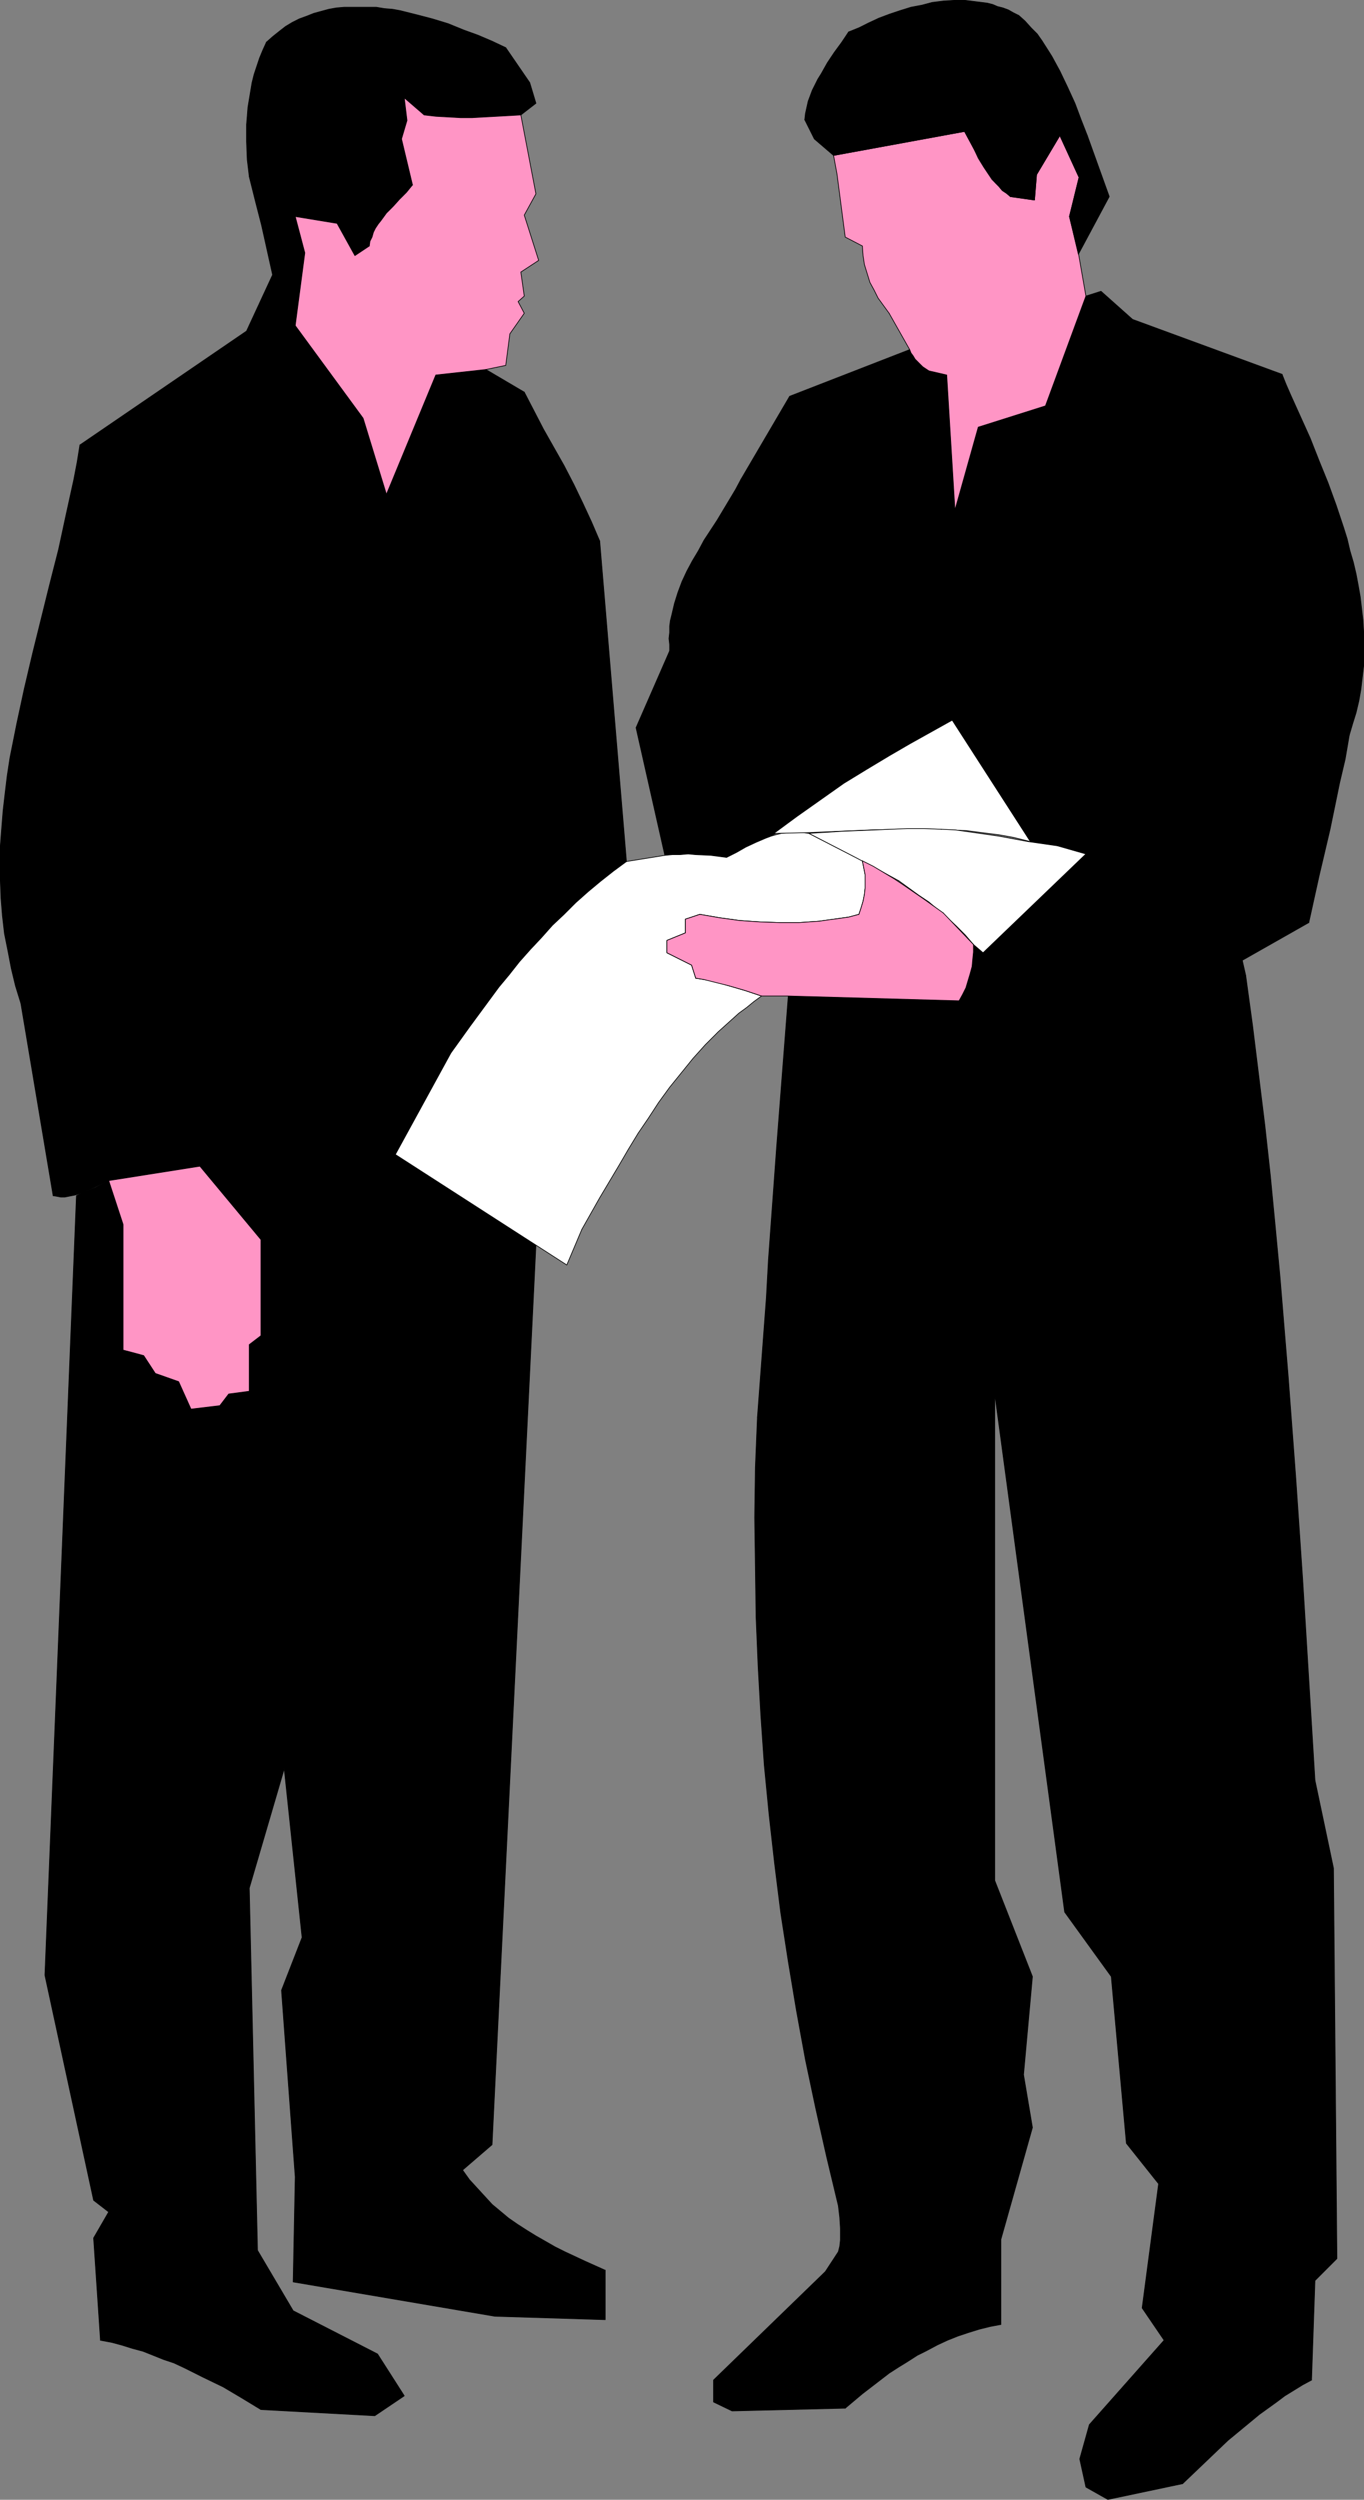 <?xml version="1.0" encoding="UTF-8" standalone="no"?>
<svg
   version="1.0"
   width="85.044mm"
   height="155.754mm"
   id="svg104"
   sodipodi:docname="Businessmen Discussing.wmf"
   xmlns:inkscape="http://www.inkscape.org/namespaces/inkscape"
   xmlns:sodipodi="http://sodipodi.sourceforge.net/DTD/sodipodi-0.dtd"
   xmlns="http://www.w3.org/2000/svg"
   xmlns:svg="http://www.w3.org/2000/svg">
  <rect width="100%" height="100%" fill="#808080" stroke="none"/>
  <sodipodi:namedview
     id="namedview104"
     pagecolor="#ffffff"
     bordercolor="#000000"
     borderopacity="0.25"
     inkscape:showpageshadow="2"
     inkscape:pageopacity="0.0"
     inkscape:pagecheckerboard="0"
     inkscape:deskcolor="#d1d1d1"
     inkscape:document-units="mm" />
  <defs
     id="defs1">
    <pattern
       id="WMFhbasepattern"
       patternUnits="userSpaceOnUse"
       width="6"
       height="6"
       x="0"
       y="0" />
  </defs>
  <path
     style="fill:#000000;fill-opacity:1;fill-rule:evenodd;stroke:none"
     d="m 25.614,278.018 21.493,-3.393 14.383,17.29 v 22.623 l -2.747,2.101 v 10.988 l -4.848,0.646 -2.101,2.747 -6.787,0.808 -2.909,-6.464 -5.494,-1.939 -2.747,-4.201 -4.848,-1.293 v -29.571 l -3.394,-10.342 -7.595,3.555 -7.434,183.568 11.474,53.002 3.555,2.747 -3.555,6.14 1.616,24.077 2.586,0.485 2.424,0.646 2.586,0.808 2.424,0.646 2.424,0.97 2.424,0.97 2.424,0.808 2.424,1.131 2.262,1.131 2.262,1.131 4.686,2.262 4.363,2.585 4.525,2.747 26.826,1.454 6.949,-4.686 -6.302,-9.857 -19.877,-10.18 -8.403,-14.22 -1.939,-85.32 8.242,-28.117 4.202,39.751 -4.848,12.443 3.232,43.953 -0.485,24.723 47.511,8.08 26.018,0.808 v -11.635 l -4.686,-2.101 -4.848,-2.262 -2.262,-1.131 -2.262,-1.293 -2.262,-1.293 -2.101,-1.293 -2.262,-1.454 -2.101,-1.454 -1.939,-1.616 -1.939,-1.616 -1.778,-1.939 -1.778,-1.939 -1.778,-1.939 -1.616,-2.262 6.949,-5.979 10.343,-211.846 -33.128,-21.33 13.09,-23.915 4.525,-6.302 4.525,-6.14 2.262,-3.07 2.424,-2.909 2.424,-3.07 2.586,-2.909 2.586,-2.747 2.586,-2.909 2.747,-2.585 2.747,-2.747 2.909,-2.585 2.909,-2.424 3.07,-2.424 3.07,-2.262 -6.302,-75.463 -1.939,-4.525 -2.101,-4.525 -2.101,-4.363 -2.262,-4.363 -4.848,-8.564 -4.525,-8.726 -9.05,-5.333 -11.797,1.293 L 91.063,116.426 85.568,98.49 69.57,76.675 l 2.262,-17.129 -2.262,-8.564 9.858,1.616 4.202,7.595 3.394,-2.262 0.162,-1.131 0.485,-0.97 0.323,-1.131 0.485,-0.97 0.646,-0.97 0.646,-0.808 1.293,-1.778 1.616,-1.616 1.454,-1.616 1.616,-1.616 1.454,-1.778 -2.586,-10.827 1.293,-4.363 -0.646,-5.333 4.686,4.04 2.747,0.323 2.909,0.162 2.909,0.162 h 2.747 l 5.818,-0.323 2.909,-0.162 2.747,-0.162 3.555,-2.747 -1.454,-4.848 -5.656,-8.241 L 116.111,9.776 112.717,8.322 109.162,7.029 105.607,5.575 101.89,4.444 98.173,3.474 94.295,2.505 92.517,2.181 90.578,2.02 88.639,1.697 h -1.939 -1.778 -1.939 -1.778 L 79.266,1.858 77.488,2.181 75.71,2.666 73.933,3.151 72.317,3.797 70.539,4.444 68.923,5.252 67.307,6.221 l -1.454,1.131 -1.616,1.293 -1.454,1.293 -0.808,1.778 -0.808,1.939 -0.646,1.939 -0.646,1.939 -0.485,1.939 -0.323,1.939 -0.323,1.939 -0.323,1.939 -0.162,2.101 -0.162,1.939 v 4.04 l 0.162,4.201 0.485,4.04 1.454,5.817 1.454,5.656 1.293,5.817 1.293,5.817 -6.141,13.25 -39.269,26.824 -0.646,4.04 -0.808,4.201 -1.778,8.08 -1.778,8.241 -2.101,8.241 -4.04,16.321 -1.939,8.241 -1.778,8.241 -0.808,4.04 -0.808,4.04 -0.646,4.201 -0.485,4.04 -0.485,4.201 -0.323,4.04 -0.323,4.201 v 4.04 4.201 l 0.162,4.201 0.323,4.04 0.485,4.201 0.808,4.04 0.808,4.201 0.97,4.04 1.293,4.201 7.595,45.246 0.97,0.162 0.808,0.162 h 0.97 l 0.808,-0.162 1.616,-0.323 1.616,-0.485 1.616,-0.646 1.616,-0.646 z"
     id="path1" />
  <path
     style="fill:none;stroke:#000000;stroke-width:0.162px;stroke-linecap:round;stroke-linejoin:round;stroke-miterlimit:4;stroke-dasharray:none;stroke-opacity:1"
     d="m 25.614,278.018 21.493,-3.393 14.383,17.29 v 22.623 l -2.747,2.101 v 10.988 l -4.848,0.646 -2.101,2.747 -6.787,0.808 -2.909,-6.464 -5.494,-1.939 -2.747,-4.201 -4.848,-1.293 v -29.571 l -3.394,-10.342 -7.595,3.555 -7.434,183.568 11.474,53.002 3.555,2.747 -3.555,6.14 1.616,24.077"
     id="path2" />
  <path
     style="fill:none;stroke:#000000;stroke-width:0.162px;stroke-linecap:round;stroke-linejoin:round;stroke-miterlimit:4;stroke-dasharray:none;stroke-opacity:1"
     d="m 23.675,551.107 2.586,0.485 2.424,0.646 2.586,0.808 2.424,0.646 2.424,0.97 2.424,0.97 2.424,0.808 2.424,1.131 2.262,1.131 2.262,1.131 4.686,2.262 4.363,2.585 4.525,2.747"
     id="path3" />
  <path
     style="fill:none;stroke:#000000;stroke-width:0.162px;stroke-linecap:round;stroke-linejoin:round;stroke-miterlimit:4;stroke-dasharray:none;stroke-opacity:1"
     d="m 61.489,567.427 26.826,1.454 6.949,-4.686 -6.302,-9.857 -19.877,-10.18 -8.403,-14.22 -1.939,-85.32 8.242,-28.117 4.202,39.751 -4.848,12.443 3.232,43.953 -0.485,24.723 47.511,8.08 26.018,0.808 v -11.635"
     id="path4" />
  <path
     style="fill:none;stroke:#000000;stroke-width:0.162px;stroke-linecap:round;stroke-linejoin:round;stroke-miterlimit:4;stroke-dasharray:none;stroke-opacity:1"
     d="m 142.613,534.624 -4.686,-2.101 -4.848,-2.262 -2.262,-1.131 -2.262,-1.293 -2.262,-1.293 -2.101,-1.293 -2.262,-1.454 -2.101,-1.454 -1.939,-1.616 -1.939,-1.616 -1.778,-1.939 -1.778,-1.939 -1.778,-1.939 -1.616,-2.262"
     id="path5" />
  <path
     style="fill:none;stroke:#000000;stroke-width:0.162px;stroke-linecap:round;stroke-linejoin:round;stroke-miterlimit:4;stroke-dasharray:none;stroke-opacity:1"
     d="M 109,511.032 115.949,505.053 126.292,293.207 93.163,271.877 106.253,247.962"
     id="path6" />
  <path
     style="fill:none;stroke:#000000;stroke-width:0.162px;stroke-linecap:round;stroke-linejoin:round;stroke-miterlimit:4;stroke-dasharray:none;stroke-opacity:1"
     d="m 106.253,247.962 4.525,-6.302 4.525,-6.14 2.262,-3.07 2.424,-2.909 2.424,-3.07 2.586,-2.909 2.586,-2.747 2.586,-2.909 2.747,-2.585 2.747,-2.747 2.909,-2.585 2.909,-2.424 3.07,-2.424 3.07,-2.262"
     id="path7" />
  <path
     style="fill:none;stroke:#000000;stroke-width:0.162px;stroke-linecap:round;stroke-linejoin:round;stroke-miterlimit:4;stroke-dasharray:none;stroke-opacity:1"
     d="M 147.623,202.878 141.321,127.415"
     id="path8" />
  <path
     style="fill:none;stroke:#000000;stroke-width:0.162px;stroke-linecap:round;stroke-linejoin:round;stroke-miterlimit:4;stroke-dasharray:none;stroke-opacity:1"
     d="m 141.321,127.415 -1.939,-4.525 -2.101,-4.525 -2.101,-4.363 -2.262,-4.363 -4.848,-8.564 -4.525,-8.726"
     id="path9" />
  <path
     style="fill:none;stroke:#000000;stroke-width:0.162px;stroke-linecap:round;stroke-linejoin:round;stroke-miterlimit:4;stroke-dasharray:none;stroke-opacity:1"
     d="M 123.544,92.349 114.495,87.017 102.698,88.31 91.063,116.426 85.568,98.49 69.57,76.675 l 2.262,-17.129 -2.262,-8.564 9.858,1.616 4.202,7.595 3.394,-2.262"
     id="path10" />
  <path
     style="fill:none;stroke:#000000;stroke-width:0.162px;stroke-linecap:round;stroke-linejoin:round;stroke-miterlimit:4;stroke-dasharray:none;stroke-opacity:1"
     d="m 87.023,57.93 0.162,-1.131 0.485,-0.97 0.323,-1.131 0.485,-0.97 0.646,-0.97 0.646,-0.808 1.293,-1.778 1.616,-1.616 1.454,-1.616 1.616,-1.616 1.454,-1.778"
     id="path11" />
  <path
     style="fill:none;stroke:#000000;stroke-width:0.162px;stroke-linecap:round;stroke-linejoin:round;stroke-miterlimit:4;stroke-dasharray:none;stroke-opacity:1"
     d="m 97.203,43.549 -2.586,-10.827 1.293,-4.363 -0.646,-5.333 4.686,4.04"
     id="path12" />
  <path
     style="fill:none;stroke:#000000;stroke-width:0.162px;stroke-linecap:round;stroke-linejoin:round;stroke-miterlimit:4;stroke-dasharray:none;stroke-opacity:1"
     d="m 99.951,27.067 2.747,0.323 2.909,0.162 2.909,0.162 h 2.747 l 5.818,-0.323 2.909,-0.162 2.747,-0.162"
     id="path13" />
  <path
     style="fill:none;stroke:#000000;stroke-width:0.162px;stroke-linecap:round;stroke-linejoin:round;stroke-miterlimit:4;stroke-dasharray:none;stroke-opacity:1"
     d="m 122.736,27.067 3.555,-2.747 -1.454,-4.848 -5.656,-8.241"
     id="path14" />
  <path
     style="fill:none;stroke:#000000;stroke-width:0.162px;stroke-linecap:round;stroke-linejoin:round;stroke-miterlimit:4;stroke-dasharray:none;stroke-opacity:1"
     d="M 119.181,11.231 116.111,9.776 112.717,8.322 109.162,7.029 105.607,5.575 101.89,4.444 98.173,3.474 94.295,2.505 92.517,2.181 90.578,2.02 88.639,1.697 h -1.939 -1.778 -1.939 -1.778 L 79.266,1.858 77.488,2.181 75.71,2.666 73.933,3.151 72.317,3.797 70.539,4.444 68.923,5.252 67.307,6.221 65.853,7.352 64.237,8.645 62.782,9.938"
     id="path15" />
  <path
     style="fill:none;stroke:#000000;stroke-width:0.162px;stroke-linecap:round;stroke-linejoin:round;stroke-miterlimit:4;stroke-dasharray:none;stroke-opacity:1"
     d="m 62.782,9.938 -0.808,1.778 -0.808,1.939 -0.646,1.939 -0.646,1.939 -0.485,1.939 -0.323,1.939 -0.323,1.939 -0.323,1.939 -0.162,2.101 -0.162,1.939 v 4.04 l 0.162,4.201 0.485,4.04"
     id="path16" />
  <path
     style="fill:none;stroke:#000000;stroke-width:0.162px;stroke-linecap:round;stroke-linejoin:round;stroke-miterlimit:4;stroke-dasharray:none;stroke-opacity:1"
     d="m 58.742,41.61 1.454,5.817 1.454,5.656 1.293,5.817 1.293,5.817"
     id="path17" />
  <path
     style="fill:none;stroke:#000000;stroke-width:0.162px;stroke-linecap:round;stroke-linejoin:round;stroke-miterlimit:4;stroke-dasharray:none;stroke-opacity:1"
     d="M 64.237,64.717 58.096,77.968 18.827,104.792"
     id="path18" />
  <path
     style="fill:none;stroke:#000000;stroke-width:0.162px;stroke-linecap:round;stroke-linejoin:round;stroke-miterlimit:4;stroke-dasharray:none;stroke-opacity:1"
     d="m 18.827,104.792 -0.646,4.04 -0.808,4.201 -1.778,8.08 -1.778,8.241 -2.101,8.241 -4.04,16.321 -1.939,8.241 -1.778,8.241 -0.808,4.04 -0.808,4.04 -0.646,4.201 -0.485,4.04 -0.485,4.201 -0.323,4.04 -0.323,4.201 v 4.04 4.201 l 0.162,4.201 0.323,4.04 0.485,4.201 0.808,4.04 0.808,4.201 0.97,4.04 1.293,4.201"
     id="path19" />
  <path
     style="fill:none;stroke:#000000;stroke-width:0.162px;stroke-linecap:round;stroke-linejoin:round;stroke-miterlimit:4;stroke-dasharray:none;stroke-opacity:1"
     d="m 4.929,236.327 7.595,45.246"
     id="path20" />
  <path
     style="fill:none;stroke:#000000;stroke-width:0.162px;stroke-linecap:round;stroke-linejoin:round;stroke-miterlimit:4;stroke-dasharray:none;stroke-opacity:1"
     d="m 12.524,281.573 0.97,0.162 0.808,0.162 h 0.97 l 0.808,-0.162 1.616,-0.323 1.616,-0.485 1.616,-0.646 1.616,-0.646 3.07,-1.616"
     id="path21" />
  <path
     style="fill:#ff95c5;fill-opacity:1;fill-rule:evenodd;stroke:none"
     d="m 25.614,278.018 3.394,10.342 v 29.571 l 4.848,1.293 2.747,4.201 5.494,1.939 2.909,6.464 6.787,-0.808 2.101,-2.747 4.848,-0.646 v -10.988 l 2.747,-2.101 V 291.914 L 47.107,274.624 Z"
     id="path22" />
  <path
     style="fill:none;stroke:#000000;stroke-width:0.162px;stroke-linecap:round;stroke-linejoin:round;stroke-miterlimit:4;stroke-dasharray:none;stroke-opacity:1"
     d="m 25.614,278.018 3.394,10.342 v 29.571 l 4.848,1.293 2.747,4.201 5.494,1.939 2.909,6.464 6.787,-0.808 2.101,-2.747 4.848,-0.646 v -10.988 l 2.747,-2.101 v -22.623 l -14.383,-17.29 -21.493,3.393"
     id="path23" />
  <path
     style="fill:#ff95c5;fill-opacity:1;fill-rule:evenodd;stroke:none"
     d="M 114.495,87.017 102.698,88.31 91.063,116.426 85.568,98.49 69.57,76.675 l 2.262,-17.129 -2.262,-8.564 9.858,1.616 4.202,7.595 3.394,-2.262 0.162,-1.131 0.485,-0.97 0.323,-1.131 0.485,-0.97 0.646,-0.97 0.646,-0.808 1.293,-1.778 1.616,-1.616 1.454,-1.616 1.616,-1.616 1.454,-1.778 -2.586,-10.827 1.293,-4.363 -0.646,-5.333 4.686,4.04 2.747,0.323 2.909,0.162 2.909,0.162 h 2.747 l 5.818,-0.323 2.909,-0.162 2.747,-0.162 3.555,18.583 -2.747,5.009 3.394,10.665 -4.202,2.747 0.808,5.656 -1.454,1.293 1.454,2.747 -3.394,4.848 -0.97,7.433 z"
     id="path24" />
  <path
     style="fill:none;stroke:#000000;stroke-width:0.162px;stroke-linecap:round;stroke-linejoin:round;stroke-miterlimit:4;stroke-dasharray:none;stroke-opacity:1"
     d="M 114.495,87.017 102.698,88.31 91.063,116.426 85.568,98.49 69.57,76.675 l 2.262,-17.129 -2.262,-8.564 9.858,1.616 4.202,7.595 3.394,-2.262"
     id="path25" />
  <path
     style="fill:none;stroke:#000000;stroke-width:0.162px;stroke-linecap:round;stroke-linejoin:round;stroke-miterlimit:4;stroke-dasharray:none;stroke-opacity:1"
     d="m 87.023,57.93 0.162,-1.131 0.485,-0.97 0.323,-1.131 0.485,-0.97 0.646,-0.97 0.646,-0.808 1.293,-1.778 1.616,-1.616 1.454,-1.616 1.616,-1.616 1.454,-1.778"
     id="path26" />
  <path
     style="fill:none;stroke:#000000;stroke-width:0.162px;stroke-linecap:round;stroke-linejoin:round;stroke-miterlimit:4;stroke-dasharray:none;stroke-opacity:1"
     d="m 97.203,43.549 -2.586,-10.827 1.293,-4.363 -0.646,-5.333 4.686,4.04"
     id="path27" />
  <path
     style="fill:none;stroke:#000000;stroke-width:0.162px;stroke-linecap:round;stroke-linejoin:round;stroke-miterlimit:4;stroke-dasharray:none;stroke-opacity:1"
     d="m 99.951,27.067 2.747,0.323 2.909,0.162 2.909,0.162 h 2.747 l 5.818,-0.323 2.909,-0.162 2.747,-0.162"
     id="path28" />
  <path
     style="fill:none;stroke:#000000;stroke-width:0.162px;stroke-linecap:round;stroke-linejoin:round;stroke-miterlimit:4;stroke-dasharray:none;stroke-opacity:1"
     d="m 122.736,27.067 3.555,18.583 -2.747,5.009 3.394,10.665 -4.202,2.747 0.808,5.656 -1.454,1.293 1.454,2.747 -3.394,4.848 -0.97,7.433 -4.686,0.97"
     id="path29" />
  <path
     style="fill:#000000;fill-opacity:1;fill-rule:evenodd;stroke:none"
     d="m 182.852,196.252 -11.635,5.656 -3.717,-0.485 -3.555,-0.162 -1.778,-0.162 -1.939,0.162 h -1.778 l -1.778,0.162 -6.787,-30.056 7.918,-18.098 v -1.454 l -0.162,-1.454 0.162,-1.454 v -1.454 l 0.162,-1.293 0.323,-1.293 0.646,-2.747 0.808,-2.585 0.97,-2.585 1.131,-2.424 1.293,-2.424 1.454,-2.424 1.293,-2.424 3.07,-4.686 2.909,-4.848 1.454,-2.424 1.293,-2.424 11.474,-19.553 28.28,-10.988 0.323,0.808 0.485,0.646 0.485,0.808 0.646,0.646 0.485,0.485 0.646,0.646 1.454,0.97 4.202,0.97 1.939,31.833 5.494,-19.553 15.837,-5.009 9.534,-25.855 3.555,-1.131 7.434,6.625 35.229,12.927 0.97,2.424 1.131,2.585 2.262,5.009 2.262,5.009 2.101,5.333 2.101,5.171 1.939,5.332 1.778,5.333 0.808,2.585 0.646,2.747 0.808,2.747 0.646,2.747 0.485,2.585 0.485,2.747 0.323,2.747 0.323,2.747 0.162,2.747 v 2.747 2.585 2.747 l -0.323,2.747 -0.323,2.747 -0.485,2.747 -0.646,2.747 -0.808,2.585 -0.808,2.747 -0.97,5.656 -1.293,5.494 -2.262,10.988 -2.586,10.988 -2.424,10.988 -15.675,8.888 0.808,3.555 1.616,11.796 1.454,11.796 1.454,11.796 1.293,11.796 1.131,11.796 1.131,11.958 0.97,11.796 0.97,11.796 1.778,23.754 1.616,23.754 1.454,23.754 1.454,23.754 v 0 l 4.363,20.684 0.808,91.945 -5.171,5.171 -0.808,23.431 -2.101,1.131 -2.101,1.293 -2.101,1.293 -1.939,1.454 -4.04,2.909 -3.717,3.07 -3.717,3.07 -3.555,3.393 -3.555,3.393 -3.555,3.393 -17.615,3.717 -5.171,-2.909 -1.454,-6.625 2.262,-8.08 17.615,-19.876 -5.171,-7.595 3.878,-29.248 -7.595,-9.534 -3.555,-39.267 -10.989,-15.19 -16.483,-122.163 v 114.73 l 8.888,22.623 -2.101,23.108 2.101,12.443 -7.434,26.339 v 20.037 l -2.586,0.485 -2.586,0.646 -2.586,0.808 -2.424,0.808 -2.424,0.97 -2.424,1.131 -2.424,1.293 -2.262,1.131 -2.262,1.454 -2.101,1.293 -2.262,1.454 -2.101,1.616 -2.101,1.616 -2.101,1.616 -4.04,3.393 -26.664,0.646 -4.363,-2.101 v -5.171 l 26.341,-25.531 3.07,-4.686 0.323,-1.293 0.162,-1.454 v -1.293 -1.454 l -0.162,-2.585 -0.323,-2.747 -2.747,-11.473 -2.586,-11.473 -2.424,-11.473 -2.101,-11.473 -1.939,-11.635 -1.778,-11.473 -1.454,-11.635 -1.293,-11.473 -1.131,-11.635 -0.808,-11.635 -0.646,-11.635 -0.485,-11.635 -0.162,-11.796 -0.162,-11.635 0.162,-11.796 0.485,-11.796 2.101,-28.117 0.485,-8.888 0.646,-8.888 1.293,-17.775 2.747,-35.55 40.239,1.131 0.808,-1.454 0.808,-1.616 0.485,-1.616 0.485,-1.616 0.485,-1.778 0.162,-1.778 0.162,-1.616 v -1.778 l 2.262,1.939 24.24,-23.269 -3.232,-0.97 -3.232,-0.808 -3.394,-0.646 -3.232,-0.485 -18.423,-28.602 -5.333,2.909 -5.333,3.07 -5.494,3.232 -5.171,3.07 -5.333,3.393 -5.01,3.555 -5.01,3.555 -2.424,1.939 z"
     id="path30" />
  <path
     style="fill:none;stroke:#000000;stroke-width:0.162px;stroke-linecap:round;stroke-linejoin:round;stroke-miterlimit:4;stroke-dasharray:none;stroke-opacity:1"
     d="m 182.852,196.252 -11.635,5.656"
     id="path31" />
  <path
     style="fill:none;stroke:#000000;stroke-width:0.162px;stroke-linecap:round;stroke-linejoin:round;stroke-miterlimit:4;stroke-dasharray:none;stroke-opacity:1"
     d="m 171.217,201.908 -3.717,-0.485 -3.555,-0.162 -1.778,-0.162 -1.939,0.162 h -1.778 l -1.778,0.162"
     id="path32" />
  <path
     style="fill:none;stroke:#000000;stroke-width:0.162px;stroke-linecap:round;stroke-linejoin:round;stroke-miterlimit:4;stroke-dasharray:none;stroke-opacity:1"
     d="m 156.673,201.423 -6.787,-30.056 7.918,-18.098"
     id="path33" />
  <path
     style="fill:none;stroke:#000000;stroke-width:0.162px;stroke-linecap:round;stroke-linejoin:round;stroke-miterlimit:4;stroke-dasharray:none;stroke-opacity:1"
     d="m 157.804,153.269 v -1.454 l -0.162,-1.454 0.162,-1.454 v -1.454 l 0.162,-1.293 0.323,-1.293 0.646,-2.747 0.808,-2.585 0.97,-2.585 1.131,-2.424 1.293,-2.424 1.454,-2.424 1.293,-2.424 3.07,-4.686 2.909,-4.848 1.454,-2.424 1.293,-2.424"
     id="path34" />
  <path
     style="fill:none;stroke:#000000;stroke-width:0.162px;stroke-linecap:round;stroke-linejoin:round;stroke-miterlimit:4;stroke-dasharray:none;stroke-opacity:1"
     d="M 174.611,112.871 186.084,93.319 214.365,82.331"
     id="path35" />
  <path
     style="fill:none;stroke:#000000;stroke-width:0.162px;stroke-linecap:round;stroke-linejoin:round;stroke-miterlimit:4;stroke-dasharray:none;stroke-opacity:1"
     d="m 214.365,82.331 0.323,0.808 0.485,0.646 0.485,0.808 0.646,0.646 0.485,0.485 0.646,0.646 1.454,0.97"
     id="path36" />
  <path
     style="fill:none;stroke:#000000;stroke-width:0.162px;stroke-linecap:round;stroke-linejoin:round;stroke-miterlimit:4;stroke-dasharray:none;stroke-opacity:1"
     d="m 218.889,87.34 4.202,0.97 1.939,31.833 5.494,-19.553 15.837,-5.009 9.534,-25.855 3.555,-1.131 7.434,6.625 35.229,12.927"
     id="path37" />
  <path
     style="fill:none;stroke:#000000;stroke-width:0.162px;stroke-linecap:round;stroke-linejoin:round;stroke-miterlimit:4;stroke-dasharray:none;stroke-opacity:1"
     d="m 302.114,88.148 0.97,2.424 1.131,2.585 2.262,5.009 2.262,5.009 2.101,5.333 2.101,5.171 1.939,5.332 1.778,5.333 0.808,2.585 0.646,2.747 0.808,2.747 0.646,2.747 0.485,2.585 0.485,2.747 0.323,2.747 0.323,2.747 0.162,2.747 v 2.747 2.585 2.747 l -0.323,2.747 -0.323,2.747 -0.485,2.747 -0.646,2.747 -0.808,2.585 -0.808,2.747"
     id="path38" />
  <path
     style="fill:none;stroke:#000000;stroke-width:0.162px;stroke-linecap:round;stroke-linejoin:round;stroke-miterlimit:4;stroke-dasharray:none;stroke-opacity:1"
     d="m 317.951,173.145 -0.97,5.656 -1.293,5.494 -2.262,10.988 -2.586,10.988 -2.424,10.988"
     id="path39" />
  <path
     style="fill:none;stroke:#000000;stroke-width:0.162px;stroke-linecap:round;stroke-linejoin:round;stroke-miterlimit:4;stroke-dasharray:none;stroke-opacity:1"
     d="m 308.417,217.259 -15.675,8.888 0.808,3.555"
     id="path40" />
  <path
     style="fill:none;stroke:#000000;stroke-width:0.162px;stroke-linecap:round;stroke-linejoin:round;stroke-miterlimit:4;stroke-dasharray:none;stroke-opacity:1"
     d="m 293.549,229.702 1.616,11.796 1.454,11.796 1.454,11.796 1.293,11.796 1.131,11.796 1.131,11.958 0.97,11.796 0.97,11.796 1.778,23.754 1.616,23.754 1.454,23.754 1.454,23.754"
     id="path41" />
  <path
     style="fill:none;stroke:#000000;stroke-width:0.162px;stroke-linecap:round;stroke-linejoin:round;stroke-miterlimit:4;stroke-dasharray:none;stroke-opacity:1"
     d="m 309.871,419.248 4.363,20.684 0.808,91.945 -5.171,5.171 -0.808,23.431"
     id="path42" />
  <path
     style="fill:none;stroke:#000000;stroke-width:0.162px;stroke-linecap:round;stroke-linejoin:round;stroke-miterlimit:4;stroke-dasharray:none;stroke-opacity:1"
     d="m 309.063,560.479 -2.101,1.131 -2.101,1.293 -2.101,1.293 -1.939,1.454 -4.04,2.909 -3.717,3.07 -3.717,3.07 -3.555,3.393 -3.555,3.393 -3.555,3.393"
     id="path43" />
  <path
     style="fill:none;stroke:#000000;stroke-width:0.162px;stroke-linecap:round;stroke-linejoin:round;stroke-miterlimit:4;stroke-dasharray:none;stroke-opacity:1"
     d="m 278.682,584.879 -17.615,3.717 -5.171,-2.909 -1.454,-6.625 2.262,-8.08 17.615,-19.876 -5.171,-7.595 3.878,-29.248 -7.595,-9.534 -3.555,-39.267 -10.989,-15.19 -16.483,-122.163 v 114.73 l 8.888,22.623 -2.101,23.108 2.101,12.443 -7.434,26.339 v 20.037"
     id="path44" />
  <path
     style="fill:none;stroke:#000000;stroke-width:0.162px;stroke-linecap:round;stroke-linejoin:round;stroke-miterlimit:4;stroke-dasharray:none;stroke-opacity:1"
     d="m 235.858,547.39 -2.586,0.485 -2.586,0.646 -2.586,0.808 -2.424,0.808 -2.424,0.97 -2.424,1.131 -2.424,1.293 -2.262,1.131 -2.262,1.454 -2.101,1.293 -2.262,1.454 -2.101,1.616 -2.101,1.616 -2.101,1.616 -4.04,3.393"
     id="path45" />
  <path
     style="fill:none;stroke:#000000;stroke-width:0.162px;stroke-linecap:round;stroke-linejoin:round;stroke-miterlimit:4;stroke-dasharray:none;stroke-opacity:1"
     d="m 199.174,567.104 -26.664,0.646 -4.363,-2.101 v -5.171 l 26.341,-25.531 3.07,-4.686"
     id="path46" />
  <path
     style="fill:none;stroke:#000000;stroke-width:0.162px;stroke-linecap:round;stroke-linejoin:round;stroke-miterlimit:4;stroke-dasharray:none;stroke-opacity:1"
     d="m 197.558,530.261 0.323,-1.293 0.162,-1.454 v -1.293 -1.454 l -0.162,-2.585 -0.323,-2.747"
     id="path47" />
  <path
     style="fill:none;stroke:#000000;stroke-width:0.162px;stroke-linecap:round;stroke-linejoin:round;stroke-miterlimit:4;stroke-dasharray:none;stroke-opacity:1"
     d="m 197.558,519.435 -2.747,-11.473 -2.586,-11.473 -2.424,-11.473 -2.101,-11.473 -1.939,-11.635 -1.778,-11.473 -1.454,-11.635 -1.293,-11.473 -1.131,-11.635 -0.808,-11.635 -0.646,-11.635 -0.485,-11.635 -0.162,-11.796 -0.162,-11.635 0.162,-11.796 0.485,-11.796"
     id="path48" />
  <path
     style="fill:none;stroke:#000000;stroke-width:0.162px;stroke-linecap:round;stroke-linejoin:round;stroke-miterlimit:4;stroke-dasharray:none;stroke-opacity:1"
     d="m 178.489,333.766 2.101,-28.117"
     id="path49" />
  <path
     style="fill:none;stroke:#000000;stroke-width:0.162px;stroke-linecap:round;stroke-linejoin:round;stroke-miterlimit:4;stroke-dasharray:none;stroke-opacity:1"
     d="m 180.59,305.65 0.485,-8.888 0.646,-8.888 1.293,-17.775 2.747,-35.55"
     id="path50" />
  <path
     style="fill:none;stroke:#000000;stroke-width:0.162px;stroke-linecap:round;stroke-linejoin:round;stroke-miterlimit:4;stroke-dasharray:none;stroke-opacity:1"
     d="m 185.761,234.55 40.239,1.131"
     id="path51" />
  <path
     style="fill:none;stroke:#000000;stroke-width:0.162px;stroke-linecap:round;stroke-linejoin:round;stroke-miterlimit:4;stroke-dasharray:none;stroke-opacity:1"
     d="m 226,235.681 0.808,-1.454 0.808,-1.616 0.485,-1.616 0.485,-1.616 0.485,-1.778 0.162,-1.778 0.162,-1.616 v -1.778"
     id="path52" />
  <path
     style="fill:none;stroke:#000000;stroke-width:0.162px;stroke-linecap:round;stroke-linejoin:round;stroke-miterlimit:4;stroke-dasharray:none;stroke-opacity:1"
     d="m 229.394,222.43 2.262,1.939 24.24,-23.269"
     id="path53" />
  <path
     style="fill:none;stroke:#000000;stroke-width:0.162px;stroke-linecap:round;stroke-linejoin:round;stroke-miterlimit:4;stroke-dasharray:none;stroke-opacity:1"
     d="m 255.896,201.1 -3.232,-0.97 -3.232,-0.808 -3.394,-0.646 -3.232,-0.485"
     id="path54" />
  <path
     style="fill:none;stroke:#000000;stroke-width:0.162px;stroke-linecap:round;stroke-linejoin:round;stroke-miterlimit:4;stroke-dasharray:none;stroke-opacity:1"
     d="M 242.807,198.192 224.384,169.59"
     id="path55" />
  <path
     style="fill:none;stroke:#000000;stroke-width:0.162px;stroke-linecap:round;stroke-linejoin:round;stroke-miterlimit:4;stroke-dasharray:none;stroke-opacity:1"
     d="m 224.384,169.59 -5.333,2.909 -5.333,3.07 -5.494,3.232 -5.171,3.07 -5.333,3.393 -5.01,3.555 -5.01,3.555 -2.424,1.939 -2.424,1.939"
     id="path56" />
  <path
     style="fill:#ffffff;fill-opacity:1;fill-rule:evenodd;stroke:none"
     d="m 147.623,202.878 -3.07,2.262 -3.07,2.424 -2.909,2.424 -2.909,2.585 -2.747,2.747 -2.747,2.585 -2.586,2.909 -2.586,2.747 -2.586,2.909 -2.424,3.07 -2.424,2.909 -2.262,3.07 -4.525,6.14 -4.525,6.302 -13.09,23.915 33.128,21.33 7.272,4.686 3.555,-8.403 4.202,-7.433 4.525,-7.595 2.262,-3.878 2.262,-3.717 2.424,-3.555 2.424,-3.717 2.586,-3.555 2.747,-3.393 2.747,-3.393 2.909,-3.232 3.07,-3.07 3.232,-2.909 1.616,-1.454 1.778,-1.293 1.778,-1.454 1.778,-1.293 -3.878,-1.293 -3.878,-1.131 -1.939,-0.646 -1.939,-0.485 -1.939,-0.323 -1.939,-0.323 -0.97,-3.07 -5.818,-2.909 v -2.909 l 4.363,-1.778 v -3.232 l 3.394,-1.131 4.686,0.808 4.686,0.646 4.686,0.323 4.686,0.162 h 2.424 2.262 l 2.424,-0.162 2.262,-0.162 2.424,-0.323 2.262,-0.323 2.262,-0.323 2.424,-0.646 0.485,-1.454 0.485,-1.616 0.323,-1.616 0.162,-1.454 v -1.616 -1.616 l -0.323,-1.616 -0.323,-1.616 -12.605,-6.464 -1.293,-0.162 -1.293,-0.162 h -1.454 l -1.131,0.162 -1.293,0.162 -1.293,0.323 -1.131,0.323 -1.293,0.485 -2.262,0.97 -2.424,1.131 -2.262,1.293 -2.262,1.131 -3.717,-0.485 -3.555,-0.162 -1.778,-0.162 -1.939,0.162 h -1.778 l -1.778,0.162 z"
     id="path57" />
  <path
     style="fill:none;stroke:#000000;stroke-width:0.162px;stroke-linecap:round;stroke-linejoin:round;stroke-miterlimit:4;stroke-dasharray:none;stroke-opacity:1"
     d="m 147.623,202.878 -3.07,2.262 -3.07,2.424 -2.909,2.424 -2.909,2.585 -2.747,2.747 -2.747,2.585 -2.586,2.909 -2.586,2.747 -2.586,2.909 -2.424,3.07 -2.424,2.909 -2.262,3.07 -4.525,6.14 -4.525,6.302"
     id="path58" />
  <path
     style="fill:none;stroke:#000000;stroke-width:0.162px;stroke-linecap:round;stroke-linejoin:round;stroke-miterlimit:4;stroke-dasharray:none;stroke-opacity:1"
     d="m 106.253,247.962 -13.09,23.915 33.128,21.33 7.272,4.686 3.555,-8.403"
     id="path59" />
  <path
     style="fill:none;stroke:#000000;stroke-width:0.162px;stroke-linecap:round;stroke-linejoin:round;stroke-miterlimit:4;stroke-dasharray:none;stroke-opacity:1"
     d="m 137.119,289.49 4.202,-7.433 4.525,-7.595 2.262,-3.878 2.262,-3.717 2.424,-3.555 2.424,-3.717 2.586,-3.555 2.747,-3.393 2.747,-3.393 2.909,-3.232 3.07,-3.07 3.232,-2.909 1.616,-1.454 1.778,-1.293 1.778,-1.454 1.778,-1.293"
     id="path60" />
  <path
     style="fill:none;stroke:#000000;stroke-width:0.162px;stroke-linecap:round;stroke-linejoin:round;stroke-miterlimit:4;stroke-dasharray:none;stroke-opacity:1"
     d="m 179.459,234.55 -3.878,-1.293 -3.878,-1.131 -1.939,-0.646 -1.939,-0.485 -1.939,-0.323 -1.939,-0.323"
     id="path61" />
  <path
     style="fill:none;stroke:#000000;stroke-width:0.162px;stroke-linecap:round;stroke-linejoin:round;stroke-miterlimit:4;stroke-dasharray:none;stroke-opacity:1"
     d="m 163.945,230.348 -0.97,-3.07 -5.818,-2.909 v -2.909 l 4.363,-1.778 v -3.232 l 3.394,-1.131"
     id="path62" />
  <path
     style="fill:none;stroke:#000000;stroke-width:0.162px;stroke-linecap:round;stroke-linejoin:round;stroke-miterlimit:4;stroke-dasharray:none;stroke-opacity:1"
     d="m 164.915,215.32 4.686,0.808 4.686,0.646 4.686,0.323 4.686,0.162 h 2.424 2.262 l 2.424,-0.162 2.262,-0.162 2.424,-0.323 2.262,-0.323 2.262,-0.323 2.424,-0.646"
     id="path63" />
  <path
     style="fill:none;stroke:#000000;stroke-width:0.162px;stroke-linecap:round;stroke-linejoin:round;stroke-miterlimit:4;stroke-dasharray:none;stroke-opacity:1"
     d="m 202.406,215.32 0.485,-1.454 0.485,-1.616 0.323,-1.616 0.162,-1.454 v -1.616 -1.616 l -0.323,-1.616 -0.323,-1.616"
     id="path64" />
  <path
     style="fill:none;stroke:#000000;stroke-width:0.162px;stroke-linecap:round;stroke-linejoin:round;stroke-miterlimit:4;stroke-dasharray:none;stroke-opacity:1"
     d="m 203.214,202.716 -12.605,-6.464"
     id="path65" />
  <path
     style="fill:none;stroke:#000000;stroke-width:0.162px;stroke-linecap:round;stroke-linejoin:round;stroke-miterlimit:4;stroke-dasharray:none;stroke-opacity:1"
     d="m 190.609,196.252 -1.293,-0.162 -1.293,-0.162 h -1.454 l -1.131,0.162 -1.293,0.162 -1.293,0.323 -1.131,0.323 -1.293,0.485 -2.262,0.97 -2.424,1.131 -2.262,1.293 -2.262,1.131"
     id="path66" />
  <path
     style="fill:none;stroke:#000000;stroke-width:0.162px;stroke-linecap:round;stroke-linejoin:round;stroke-miterlimit:4;stroke-dasharray:none;stroke-opacity:1"
     d="m 171.217,201.908 -3.717,-0.485 -3.555,-0.162 -1.778,-0.162 -1.939,0.162 h -1.778 l -1.778,0.162"
     id="path67" />
  <path
     style="fill:none;stroke:#000000;stroke-width:0.162px;stroke-linecap:round;stroke-linejoin:round;stroke-miterlimit:4;stroke-dasharray:none;stroke-opacity:1"
     d="m 156.673,201.423 -9.05,1.454"
     id="path68" />
  <path
     style="fill:#ffffff;fill-opacity:1;fill-rule:evenodd;stroke:none"
     d="m 182.367,196.252 5.494,-4.04 5.494,-3.878 5.494,-3.878 5.818,-3.555 4.848,-2.909 5.01,-2.909 9.858,-5.494 18.423,28.602 -3.878,-0.97 -3.555,-0.646 -3.878,-0.485 -3.717,-0.485 -3.717,-0.162 -3.878,-0.162 -3.717,-0.162 -3.878,0.162 -7.434,0.162 -7.595,0.323 -7.595,0.323 z"
     id="path69" />
  <path
     style="fill:none;stroke:#000000;stroke-width:0.162px;stroke-linecap:round;stroke-linejoin:round;stroke-miterlimit:4;stroke-dasharray:none;stroke-opacity:1"
     d="m 182.367,196.252 5.494,-4.04 5.494,-3.878 5.494,-3.878 5.818,-3.555"
     id="path70" />
  <path
     style="fill:none;stroke:#000000;stroke-width:0.162px;stroke-linecap:round;stroke-linejoin:round;stroke-miterlimit:4;stroke-dasharray:none;stroke-opacity:1"
     d="m 204.669,180.901 4.848,-2.909 5.01,-2.909 9.858,-5.494"
     id="path71" />
  <path
     style="fill:none;stroke:#000000;stroke-width:0.162px;stroke-linecap:round;stroke-linejoin:round;stroke-miterlimit:4;stroke-dasharray:none;stroke-opacity:1"
     d="m 224.384,169.59 18.423,28.602"
     id="path72" />
  <path
     style="fill:none;stroke:#000000;stroke-width:0.162px;stroke-linecap:round;stroke-linejoin:round;stroke-miterlimit:4;stroke-dasharray:none;stroke-opacity:1"
     d="m 242.807,198.192 -3.878,-0.97 -3.555,-0.646 -3.878,-0.485 -3.717,-0.485 -3.717,-0.162 -3.878,-0.162 -3.717,-0.162 -3.878,0.162 -7.434,0.162 -7.595,0.323 -7.595,0.323 -7.595,0.162"
     id="path73" />
  <path
     style="fill:#ffffff;fill-opacity:1;fill-rule:evenodd;stroke:none"
     d="m 190.609,196.252 7.757,-0.485 7.757,-0.323 7.757,-0.323 h 3.878 l 4.04,0.162 3.394,0.162 3.394,0.485 3.394,0.485 3.394,0.485 6.949,1.293 6.787,0.97 6.787,1.939 -24.24,23.269 -2.262,-1.939 -1.939,-2.262 -2.101,-2.101 -2.101,-1.939 -2.101,-1.778 -2.262,-1.939 -2.424,-1.616 -4.686,-3.393 -5.333,-2.909 -5.171,-2.747 -5.333,-2.747 z"
     id="path74" />
  <path
     style="fill:none;stroke:#000000;stroke-width:0.162px;stroke-linecap:round;stroke-linejoin:round;stroke-miterlimit:4;stroke-dasharray:none;stroke-opacity:1"
     d="m 190.609,196.252 7.757,-0.485 7.757,-0.323 7.757,-0.323 h 3.878 l 4.04,0.162"
     id="path75" />
  <path
     style="fill:none;stroke:#000000;stroke-width:0.162px;stroke-linecap:round;stroke-linejoin:round;stroke-miterlimit:4;stroke-dasharray:none;stroke-opacity:1"
     d="m 221.798,195.283 3.394,0.162 3.394,0.485 3.394,0.485 3.394,0.485 6.949,1.293 6.787,0.97"
     id="path76" />
  <path
     style="fill:none;stroke:#000000;stroke-width:0.162px;stroke-linecap:round;stroke-linejoin:round;stroke-miterlimit:4;stroke-dasharray:none;stroke-opacity:1"
     d="m 249.109,199.161 6.787,1.939 -24.24,23.269 -2.262,-1.939"
     id="path77" />
  <path
     style="fill:none;stroke:#000000;stroke-width:0.162px;stroke-linecap:round;stroke-linejoin:round;stroke-miterlimit:4;stroke-dasharray:none;stroke-opacity:1"
     d="m 229.394,222.43 -1.939,-2.262 -2.101,-2.101 -2.101,-1.939 -2.101,-1.778 -2.262,-1.939 -2.424,-1.616 -4.686,-3.393"
     id="path78" />
  <path
     style="fill:none;stroke:#000000;stroke-width:0.162px;stroke-linecap:round;stroke-linejoin:round;stroke-miterlimit:4;stroke-dasharray:none;stroke-opacity:1"
     d="m 211.779,207.402 -5.333,-2.909 -5.171,-2.747 -5.333,-2.747 -5.333,-2.747"
     id="path79" />
  <path
     style="fill:#ff95c5;fill-opacity:1;fill-rule:evenodd;stroke:none"
     d="m 179.459,234.55 h 6.302 l 40.239,1.131 0.808,-1.454 0.808,-1.616 0.485,-1.616 0.485,-1.616 0.485,-1.778 0.162,-1.778 0.162,-1.616 v -1.778 l -7.11,-7.433 -4.525,-3.232 -4.686,-3.232 -2.424,-1.616 -2.424,-1.454 -2.424,-1.454 -2.586,-1.293 0.323,1.616 0.323,1.616 v 1.616 1.616 l -0.162,1.454 -0.323,1.616 -0.485,1.616 -0.485,1.454 -2.424,0.646 -2.262,0.323 -2.424,0.323 -2.262,0.323 -2.424,0.162 -2.262,0.162 h -2.424 -2.262 l -4.686,-0.162 -4.686,-0.323 -4.686,-0.646 -4.686,-0.808 -3.394,1.131 v 3.232 l -4.363,1.778 v 2.909 l 5.818,2.909 0.97,3.07 1.939,0.323 1.939,0.485 1.939,0.485 1.939,0.485 3.878,1.131 z"
     id="path80" />
  <path
     style="fill:none;stroke:#000000;stroke-width:0.162px;stroke-linecap:round;stroke-linejoin:round;stroke-miterlimit:4;stroke-dasharray:none;stroke-opacity:1"
     d="m 179.459,234.55 h 6.302 l 40.239,1.131"
     id="path81" />
  <path
     style="fill:none;stroke:#000000;stroke-width:0.162px;stroke-linecap:round;stroke-linejoin:round;stroke-miterlimit:4;stroke-dasharray:none;stroke-opacity:1"
     d="m 226,235.681 0.808,-1.454 0.808,-1.616 0.485,-1.616 0.485,-1.616 0.485,-1.778 0.162,-1.778 0.162,-1.616 v -1.778"
     id="path82" />
  <path
     style="fill:none;stroke:#000000;stroke-width:0.162px;stroke-linecap:round;stroke-linejoin:round;stroke-miterlimit:4;stroke-dasharray:none;stroke-opacity:1"
     d="m 229.394,222.43 -7.11,-7.433"
     id="path83" />
  <path
     style="fill:none;stroke:#000000;stroke-width:0.162px;stroke-linecap:round;stroke-linejoin:round;stroke-miterlimit:4;stroke-dasharray:none;stroke-opacity:1"
     d="m 222.283,214.997 -4.525,-3.232 -4.686,-3.232 -2.424,-1.616 -2.424,-1.454 -2.424,-1.454 -2.586,-1.293"
     id="path84" />
  <path
     style="fill:none;stroke:#000000;stroke-width:0.162px;stroke-linecap:round;stroke-linejoin:round;stroke-miterlimit:4;stroke-dasharray:none;stroke-opacity:1"
     d="m 203.214,202.716 0.323,1.616 0.323,1.616 v 1.616 1.616 l -0.162,1.454 -0.323,1.616 -0.485,1.616 -0.485,1.454"
     id="path85" />
  <path
     style="fill:none;stroke:#000000;stroke-width:0.162px;stroke-linecap:round;stroke-linejoin:round;stroke-miterlimit:4;stroke-dasharray:none;stroke-opacity:1"
     d="m 202.406,215.32 -2.424,0.646 -2.262,0.323 -2.424,0.323 -2.262,0.323 -2.424,0.162 -2.262,0.162 h -2.424 -2.262 l -4.686,-0.162 -4.686,-0.323 -4.686,-0.646 -4.686,-0.808"
     id="path86" />
  <path
     style="fill:none;stroke:#000000;stroke-width:0.162px;stroke-linecap:round;stroke-linejoin:round;stroke-miterlimit:4;stroke-dasharray:none;stroke-opacity:1"
     d="m 164.915,215.32 -3.394,1.131 v 3.232 l -4.363,1.778 v 2.909 l 5.818,2.909 0.97,3.07"
     id="path87" />
  <path
     style="fill:none;stroke:#000000;stroke-width:0.162px;stroke-linecap:round;stroke-linejoin:round;stroke-miterlimit:4;stroke-dasharray:none;stroke-opacity:1"
     d="m 163.945,230.348 1.939,0.323 1.939,0.485 1.939,0.485 1.939,0.485 3.878,1.131 3.878,1.293"
     id="path88" />
  <path
     style="fill:#ff95c5;fill-opacity:1;fill-rule:evenodd;stroke:none"
     d="m 196.427,36.6 0.808,4.363 1.939,14.866 4.04,2.101 0.162,2.262 0.323,2.101 0.646,2.101 0.646,2.101 0.97,1.778 0.97,1.939 1.293,1.778 1.293,1.778 4.848,8.564 0.323,0.808 0.485,0.646 0.485,0.808 0.646,0.646 0.485,0.485 0.646,0.646 1.454,0.97 4.202,0.97 1.939,31.833 5.494,-19.553 15.837,-5.009 9.534,-25.855 -1.778,-10.18 -2.101,-8.564 2.262,-9.211 -4.525,-9.857 -5.494,9.211 -0.485,5.979 -5.656,-0.808 -0.97,-0.808 -0.97,-0.646 -0.808,-0.97 -0.808,-0.808 -0.808,-0.808 -0.646,-0.97 -1.293,-1.939 -1.293,-2.101 -0.97,-2.101 -1.131,-2.101 -1.131,-2.101 z"
     id="path89" />
  <path
     style="fill:none;stroke:#000000;stroke-width:0.162px;stroke-linecap:round;stroke-linejoin:round;stroke-miterlimit:4;stroke-dasharray:none;stroke-opacity:1"
     d="m 196.427,36.6 0.808,4.363 1.939,14.866 4.04,2.101"
     id="path90" />
  <path
     style="fill:none;stroke:#000000;stroke-width:0.162px;stroke-linecap:round;stroke-linejoin:round;stroke-miterlimit:4;stroke-dasharray:none;stroke-opacity:1"
     d="m 203.214,57.93 0.162,2.262 0.323,2.101 0.646,2.101 0.646,2.101 0.97,1.778 0.97,1.939 1.293,1.778 1.293,1.778"
     id="path91" />
  <path
     style="fill:none;stroke:#000000;stroke-width:0.162px;stroke-linecap:round;stroke-linejoin:round;stroke-miterlimit:4;stroke-dasharray:none;stroke-opacity:1"
     d="m 209.517,73.766 4.848,8.564"
     id="path92" />
  <path
     style="fill:none;stroke:#000000;stroke-width:0.162px;stroke-linecap:round;stroke-linejoin:round;stroke-miterlimit:4;stroke-dasharray:none;stroke-opacity:1"
     d="m 214.365,82.331 0.323,0.808 0.485,0.646 0.485,0.808 0.646,0.646 0.485,0.485 0.646,0.646 1.454,0.97"
     id="path93" />
  <path
     style="fill:none;stroke:#000000;stroke-width:0.162px;stroke-linecap:round;stroke-linejoin:round;stroke-miterlimit:4;stroke-dasharray:none;stroke-opacity:1"
     d="m 218.889,87.34 4.202,0.97 1.939,31.833 5.494,-19.553 15.837,-5.009 9.534,-25.855 -1.778,-10.18 -2.101,-8.564 2.262,-9.211 -4.525,-9.857 -5.494,9.211 -0.485,5.979 -5.656,-0.808"
     id="path94" />
  <path
     style="fill:none;stroke:#000000;stroke-width:0.162px;stroke-linecap:round;stroke-linejoin:round;stroke-miterlimit:4;stroke-dasharray:none;stroke-opacity:1"
     d="m 238.12,46.296 -0.97,-0.808 -0.97,-0.646 -0.808,-0.97 -0.808,-0.808 -0.808,-0.808 -0.646,-0.97 -1.293,-1.939 -1.293,-2.101 -0.97,-2.101 -1.131,-2.101 -1.131,-2.101"
     id="path95" />
  <path
     style="fill:none;stroke:#000000;stroke-width:0.162px;stroke-linecap:round;stroke-linejoin:round;stroke-miterlimit:4;stroke-dasharray:none;stroke-opacity:1"
     d="m 227.293,30.945 -30.866,5.656"
     id="path96" />
  <path
     style="fill:#000000;fill-opacity:1;fill-rule:evenodd;stroke:none"
     d="m 254.119,59.87 7.272,-13.574 -5.171,-14.382 -1.454,-3.717 -1.454,-3.878 -1.778,-3.878 -1.778,-3.717 -0.97,-1.778 -0.97,-1.778 -1.131,-1.778 -1.131,-1.778 -1.131,-1.616 -1.454,-1.454 -1.454,-1.616 -1.454,-1.293 -1.293,-0.646 -1.131,-0.646 -1.293,-0.485 -1.293,-0.323 -1.131,-0.485 -1.293,-0.323 -2.586,-0.323 -2.586,-0.323 h -2.586 l -2.586,0.162 -2.586,0.323 -2.424,0.646 -2.586,0.485 -2.586,0.808 -2.424,0.808 -2.586,0.97 -2.424,1.131 -2.262,1.131 -2.424,0.97 -1.616,2.424 -1.778,2.424 -1.616,2.424 -1.454,2.585 -0.808,1.293 -0.646,1.293 -0.646,1.293 -0.485,1.293 -0.485,1.293 -0.323,1.454 -0.323,1.454 -0.162,1.454 2.262,4.525 4.525,3.878 30.866,-5.656 1.131,2.101 1.131,2.101 1.131,2.101 1.131,1.939 1.293,1.939 1.454,1.939 0.808,0.808 0.808,0.97 0.97,0.646 0.97,0.808 5.656,0.808 0.485,-5.979 5.494,-9.211 4.525,9.857 -2.262,9.211 z"
     id="path97" />
  <path
     style="fill:none;stroke:#000000;stroke-width:0.162px;stroke-linecap:round;stroke-linejoin:round;stroke-miterlimit:4;stroke-dasharray:none;stroke-opacity:1"
     d="m 254.119,59.87 7.272,-13.574 -5.171,-14.382"
     id="path98" />
  <path
     style="fill:none;stroke:#000000;stroke-width:0.162px;stroke-linecap:round;stroke-linejoin:round;stroke-miterlimit:4;stroke-dasharray:none;stroke-opacity:1"
     d="m 256.219,31.914 -1.454,-3.717 -1.454,-3.878 -1.778,-3.878 -1.778,-3.717 -0.97,-1.778 -0.97,-1.778 -1.131,-1.778 -1.131,-1.778 -1.131,-1.616 -1.454,-1.454 -1.454,-1.616 -1.454,-1.293"
     id="path99" />
  <path
     style="fill:none;stroke:#000000;stroke-width:0.162px;stroke-linecap:round;stroke-linejoin:round;stroke-miterlimit:4;stroke-dasharray:none;stroke-opacity:1"
     d="m 240.059,3.636 -1.293,-0.646 -1.131,-0.646 -1.293,-0.485 -1.293,-0.323 -1.131,-0.485 -1.293,-0.323 -2.586,-0.323 -2.586,-0.323 h -2.586 l -2.586,0.162 -2.586,0.323 -2.424,0.646 -2.586,0.485 -2.586,0.808 -2.424,0.808 -2.586,0.97 -2.424,1.131 -2.262,1.131 -2.424,0.97"
     id="path100" />
  <path
     style="fill:none;stroke:#000000;stroke-width:0.162px;stroke-linecap:round;stroke-linejoin:round;stroke-miterlimit:4;stroke-dasharray:none;stroke-opacity:1"
     d="m 199.982,7.514 -1.616,2.424 -1.778,2.424 -1.616,2.424 -1.454,2.585 -0.808,1.293 -0.646,1.293 -0.646,1.293 -0.485,1.293 -0.485,1.293 -0.323,1.454 -0.323,1.454 -0.162,1.454"
     id="path101" />
  <path
     style="fill:none;stroke:#000000;stroke-width:0.162px;stroke-linecap:round;stroke-linejoin:round;stroke-miterlimit:4;stroke-dasharray:none;stroke-opacity:1"
     d="m 189.64,28.198 2.262,4.525 4.525,3.878 30.866,-5.656"
     id="path102" />
  <path
     style="fill:none;stroke:#000000;stroke-width:0.162px;stroke-linecap:round;stroke-linejoin:round;stroke-miterlimit:4;stroke-dasharray:none;stroke-opacity:1"
     d="m 227.293,30.945 1.131,2.101 1.131,2.101 1.131,2.101 1.131,1.939 1.293,1.939 1.454,1.939 0.808,0.808 0.808,0.97 0.97,0.646 0.97,0.808"
     id="path103" />
  <path
     style="fill:none;stroke:#000000;stroke-width:0.162px;stroke-linecap:round;stroke-linejoin:round;stroke-miterlimit:4;stroke-dasharray:none;stroke-opacity:1"
     d="m 238.12,46.296 5.656,0.808 0.485,-5.979 5.494,-9.211 4.525,9.857 -2.262,9.211 2.101,8.888"
     id="path104" />
</svg>
